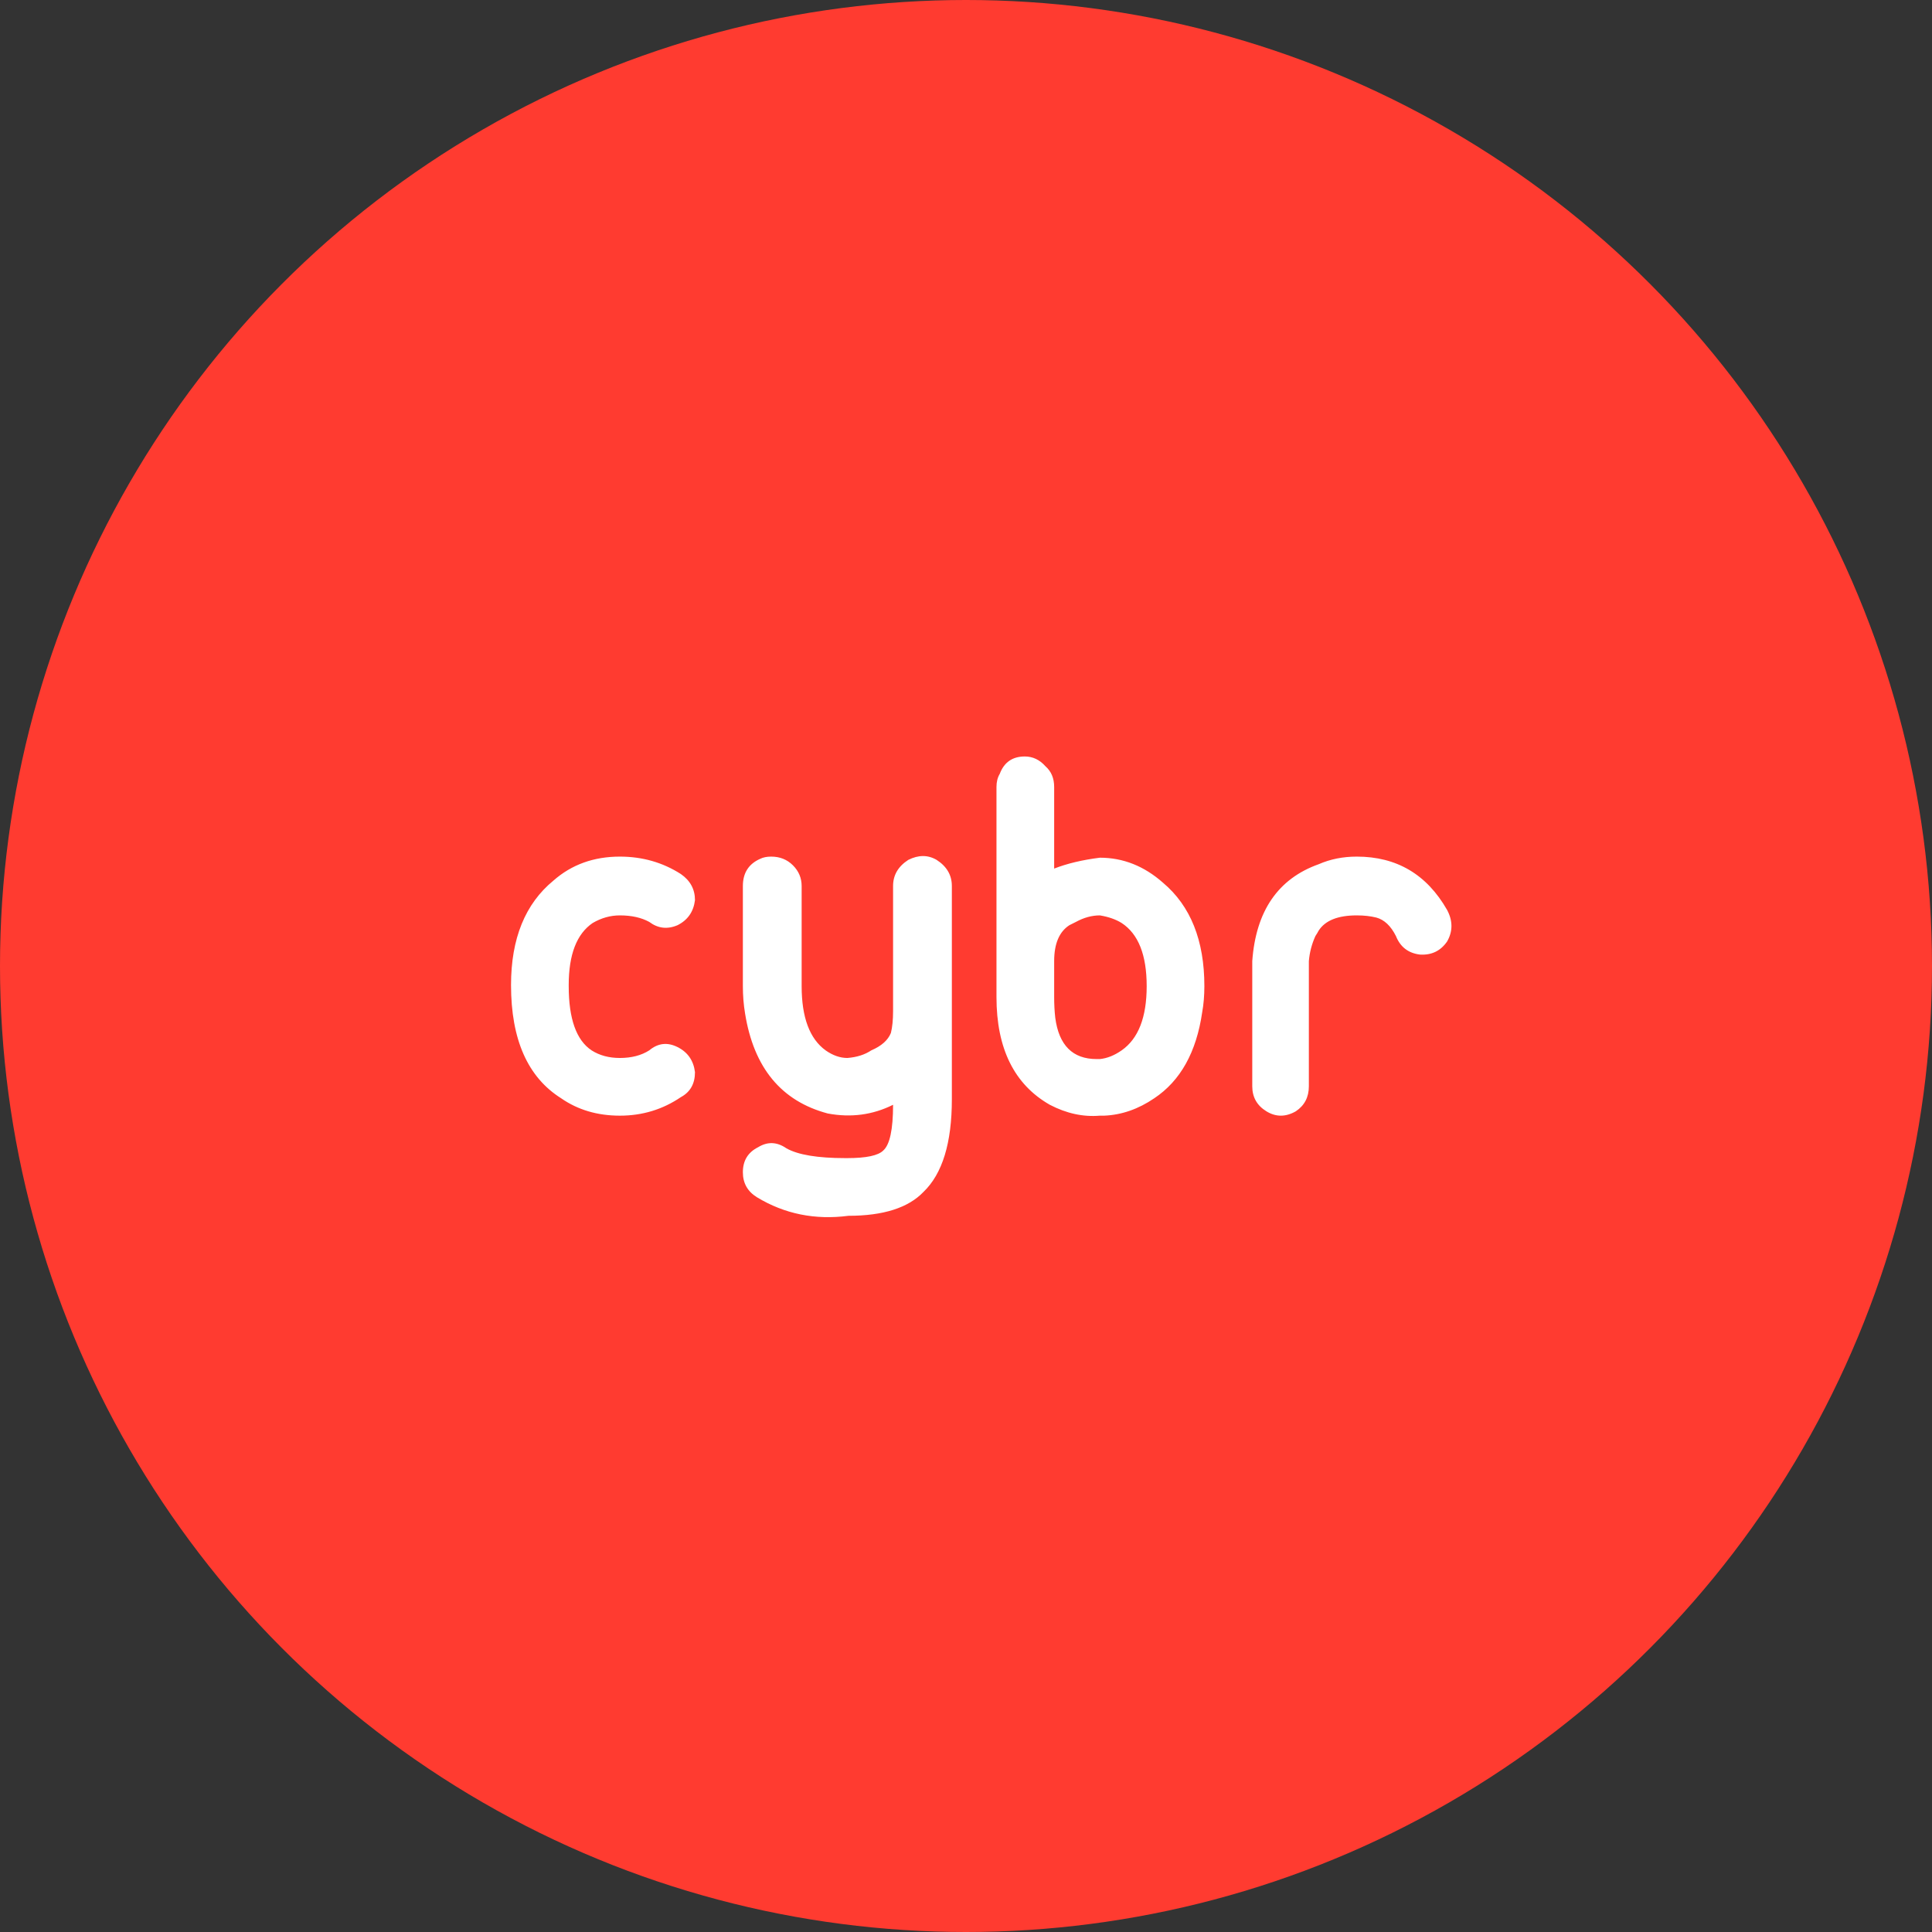 <?xml version="1.0" encoding="UTF-8"?>
<svg width="71px" height="71px" viewBox="0 0 71 71" version="1.1" xmlns="http://www.w3.org/2000/svg" xmlns:xlink="http://www.w3.org/1999/xlink">
    <rect x="0" y="0" width="71" height="71" fill="#333333" stroke="none"/>
    <title>Group</title>
    <g id="Page-1" stroke="none" stroke-width="1" fill="none" fill-rule="evenodd">
        <g id="Group" fill-rule="nonzero">
            <g id="holsterdotred" fill="#FF3B30">
                <circle id="Oval-Copy" cx="35.5" cy="35.5" r="35.5"></circle>
            </g>
            <path d="M22.78,41 C23.607,41 24.353,40.773 25.02,40.32 C25.367,40.133 25.54,39.827 25.54,39.4 C25.487,38.973 25.273,38.667 24.9,38.48 C24.527,38.293 24.18,38.333 23.86,38.6 C23.567,38.787 23.207,38.88 22.78,38.88 C22.38,38.88 22.033,38.787 21.74,38.6 C21.18,38.227 20.9,37.44 20.9,36.24 L20.9,36.24 L20.9,36.2 C20.9,35.08 21.193,34.32 21.78,33.92 C22.1,33.733 22.433,33.64 22.78,33.64 C23.207,33.64 23.567,33.72 23.86,33.88 C24.18,34.12 24.527,34.16 24.9,34 C25.273,33.813 25.487,33.507 25.54,33.08 C25.54,32.68 25.367,32.36 25.02,32.12 C24.353,31.693 23.607,31.48 22.78,31.48 C21.82,31.48 21.007,31.773 20.34,32.36 C19.3,33.213 18.78,34.493 18.78,36.2 C18.78,38.2 19.393,39.587 20.62,40.36 C21.233,40.787 21.953,41 22.78,41 Z M27.82,44 C28.833,44.613 29.953,44.84 31.18,44.68 C32.46,44.68 33.38,44.387 33.94,43.8 C34.633,43.133 34.98,42 34.98,40.4 L34.98,40.4 L34.98,32.56 C34.98,32.16 34.793,31.84 34.42,31.6 C34.1,31.413 33.753,31.413 33.38,31.6 C33.007,31.84 32.82,32.16 32.82,32.56 L32.82,32.56 L32.82,37.16 C32.82,37.48 32.793,37.747 32.74,37.96 C32.633,38.227 32.393,38.44 32.02,38.6 C31.78,38.76 31.487,38.853 31.14,38.88 C30.873,38.88 30.607,38.787 30.34,38.6 C29.753,38.173 29.46,37.387 29.46,36.24 L29.46,36.24 L29.46,32.56 C29.46,32.267 29.353,32.013 29.14,31.8 C28.927,31.587 28.66,31.48 28.34,31.48 C28.18,31.48 28.047,31.507 27.94,31.56 C27.513,31.747 27.3,32.08 27.3,32.56 L27.3,32.56 L27.3,36.24 C27.3,36.587 27.327,36.92 27.38,37.24 C27.7,39.24 28.713,40.467 30.42,40.92 C31.273,41.08 32.073,40.973 32.82,40.6 C32.82,41.507 32.7,42.067 32.46,42.28 C32.273,42.467 31.833,42.56 31.14,42.56 L31.14,42.56 L31.06,42.56 C30.047,42.56 29.327,42.44 28.9,42.2 C28.553,41.96 28.207,41.947 27.86,42.16 C27.487,42.347 27.3,42.653 27.3,43.08 C27.3,43.48 27.473,43.787 27.82,44 Z M40.42,41 L40.58,41 C41.22,40.973 41.833,40.76 42.42,40.36 C43.38,39.72 43.967,38.667 44.18,37.2 C44.233,36.907 44.26,36.587 44.26,36.24 C44.26,34.56 43.753,33.293 42.74,32.44 C42.047,31.827 41.273,31.52 40.42,31.52 C39.78,31.6 39.22,31.733 38.74,31.92 L38.74,28.92 C38.74,28.6 38.633,28.347 38.42,28.16 C38.207,27.92 37.953,27.8 37.66,27.8 C37.207,27.8 36.9,28.013 36.74,28.44 C36.66,28.573 36.62,28.733 36.62,28.92 L36.62,36.64 C36.62,38.533 37.273,39.853 38.58,40.6 C39.193,40.92 39.807,41.053 40.42,41 Z M40.42,38.92 L40.3,38.92 C39.42,38.92 38.913,38.413 38.78,37.4 C38.753,37.16 38.74,36.907 38.74,36.64 L38.74,35.32 C38.74,34.68 38.927,34.24 39.3,34 L39.54,33.88 L39.54,33.88 C39.833,33.72 40.127,33.64 40.42,33.64 C40.74,33.693 41.007,33.787 41.22,33.92 C41.833,34.32 42.14,35.093 42.14,36.24 C42.14,37.387 41.833,38.173 41.22,38.6 C40.953,38.787 40.687,38.893 40.42,38.92 Z M46.54,40.84 C46.887,41.053 47.247,41.053 47.62,40.84 C47.94,40.627 48.1,40.32 48.1,39.92 L48.1,39.92 L48.1,35.32 C48.127,35 48.207,34.693 48.34,34.4 C48.393,34.32 48.433,34.253 48.46,34.2 C48.7,33.827 49.167,33.64 49.86,33.64 C50.127,33.64 50.367,33.667 50.58,33.72 C50.873,33.8 51.113,34.027 51.3,34.4 C51.46,34.8 51.753,35.027 52.18,35.08 C52.607,35.107 52.94,34.947 53.18,34.6 C53.393,34.227 53.393,33.84 53.18,33.44 C52.433,32.133 51.327,31.48 49.86,31.48 C49.353,31.48 48.887,31.573 48.46,31.76 C46.967,32.293 46.153,33.48 46.02,35.32 L46.02,35.32 L46.02,39.92 C46.02,40.32 46.193,40.627 46.54,40.84 Z" id="cybr" fill="#FFFFFF"></path>
        </g>
    </g>
</svg>